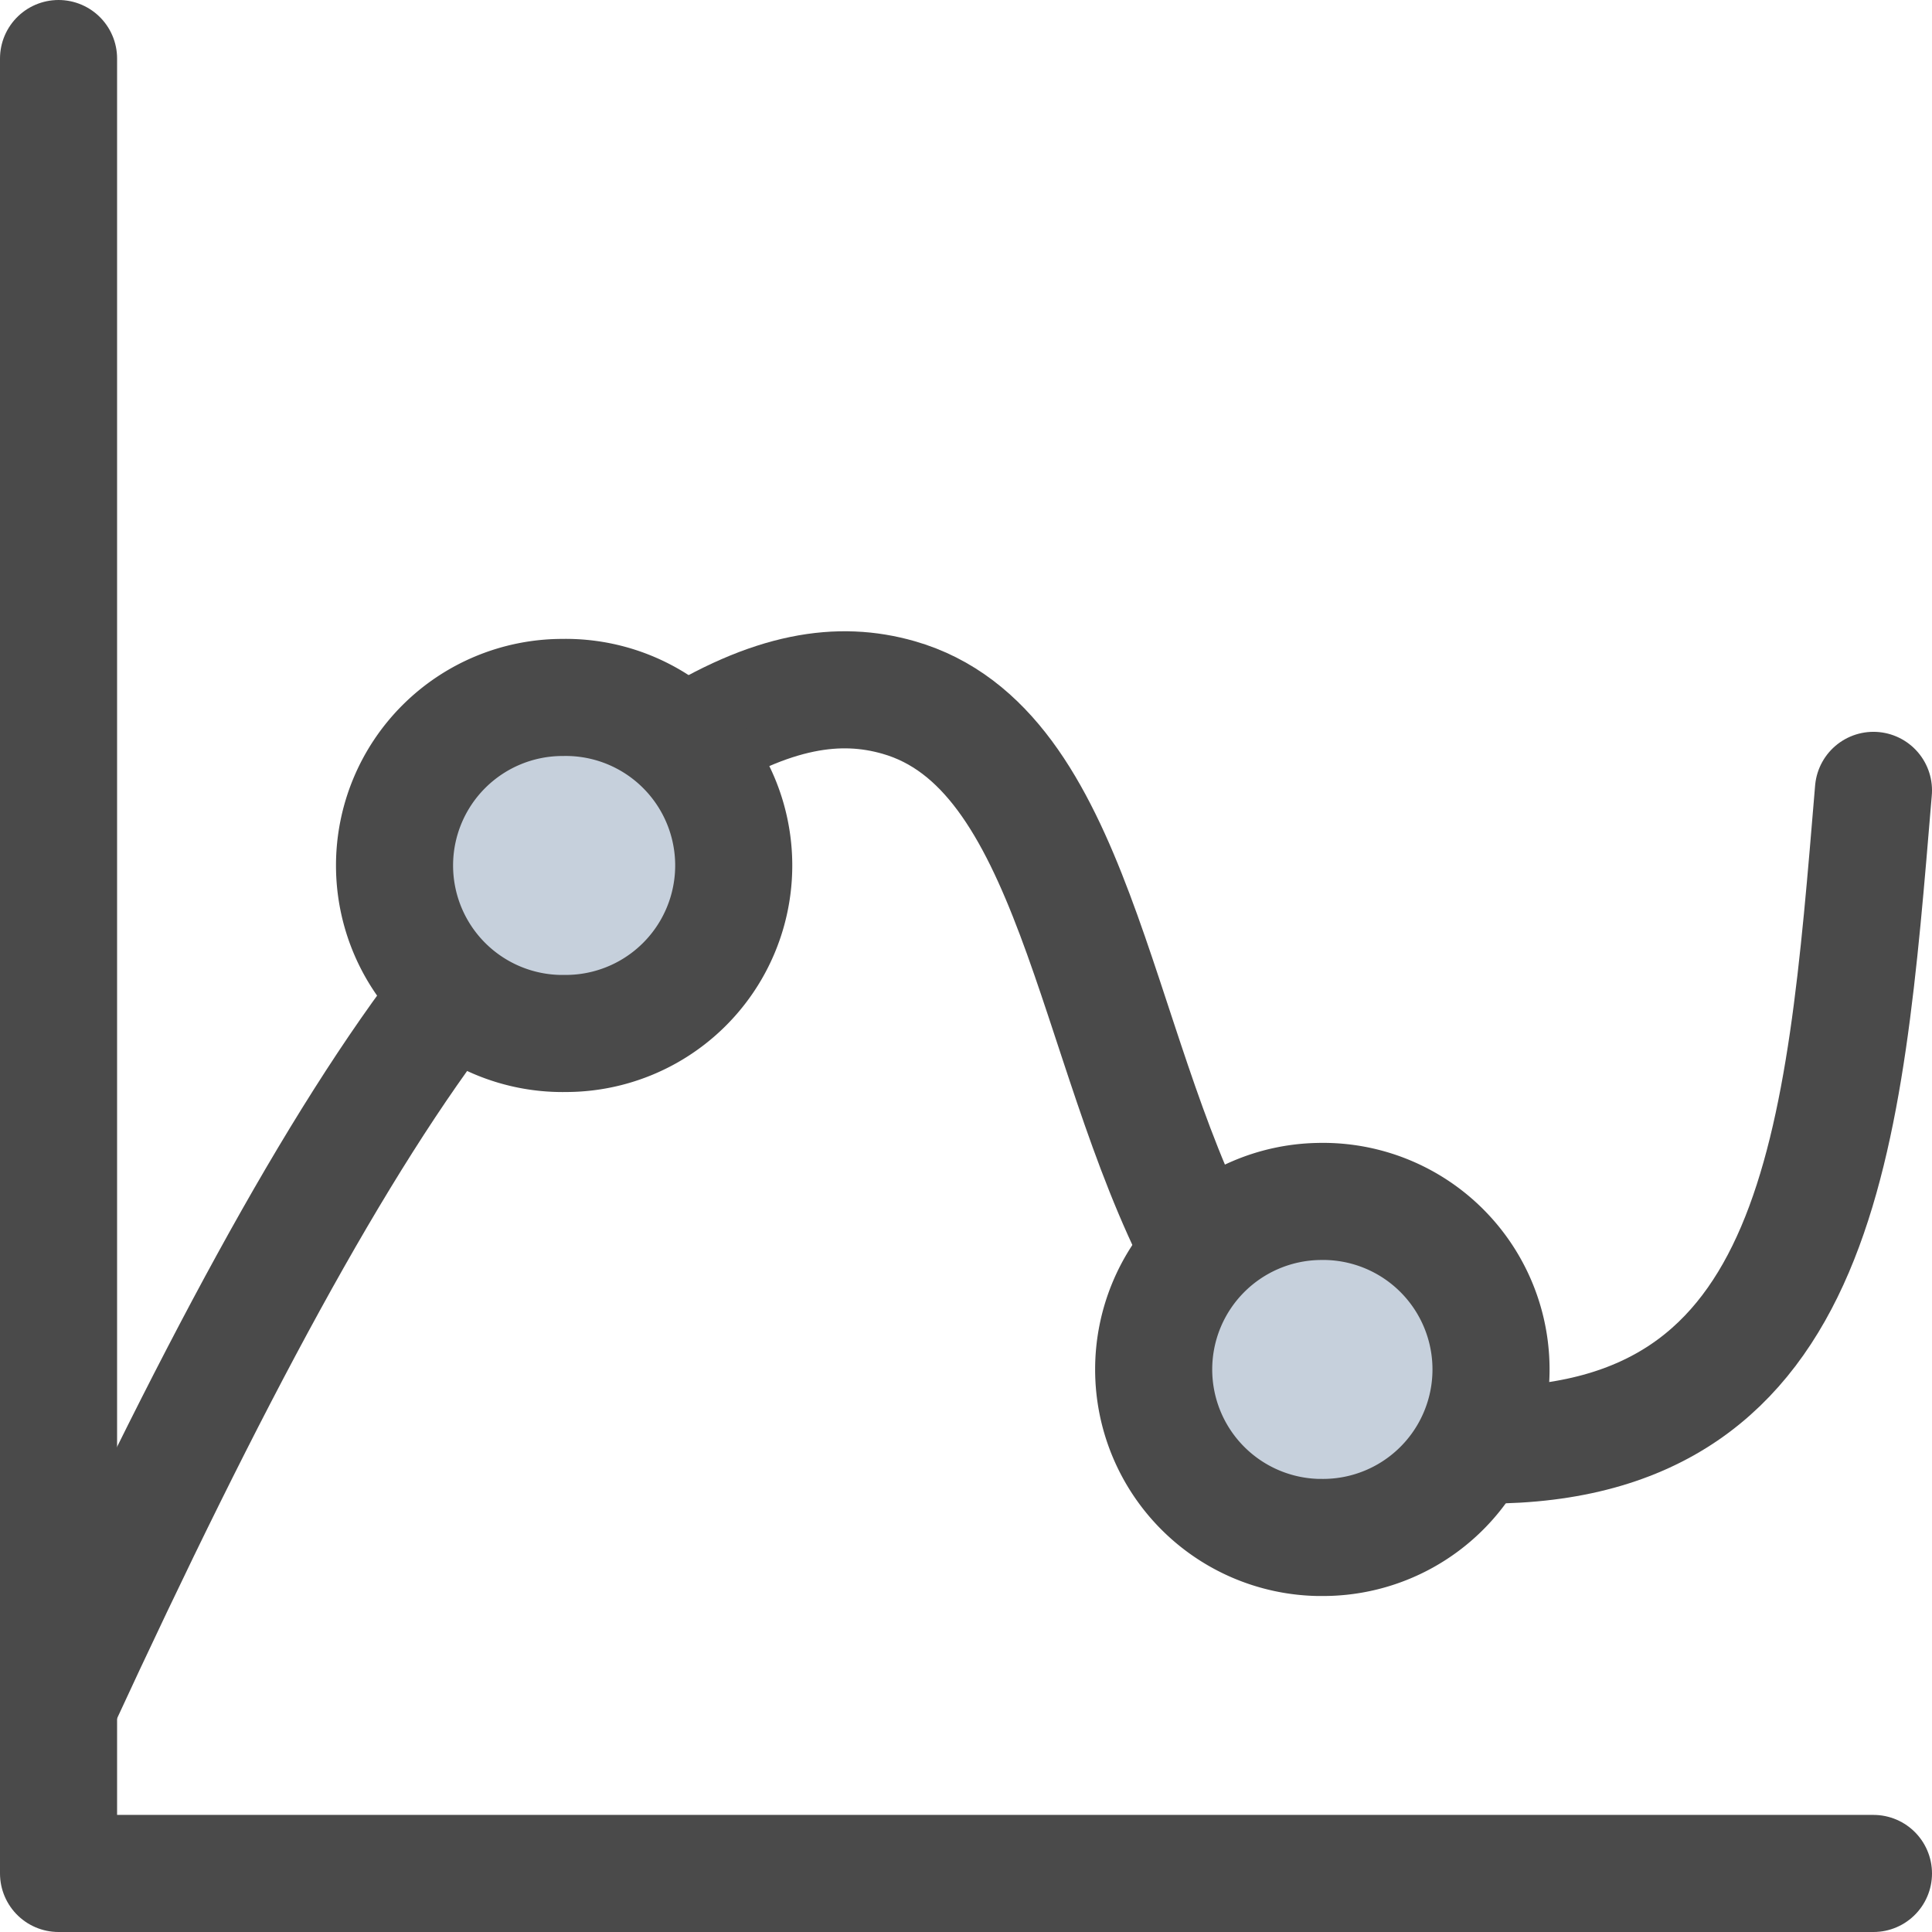 <svg width="33" height="33" fill="none" xmlns="http://www.w3.org/2000/svg"><path d="M11.617 12.774c1.579-1.004 2.726-1.148 3.73-.861 3.014.86 3.3 5.883 5.166 9.47M24.96 24.683h.431c5.74 0 6.109-5.183 6.609-11.183M7.743 16.935C5.735 19.517 3.583 23.535 1 29.13" stroke="#4A4A4A" stroke-width="2" stroke-miterlimit="10" stroke-linecap="round" stroke-linejoin="round"/><path d="M9.609 17.652a2.87 2.87 0 100-5.739 2.87 2.87 0 000 5.74zM22.522 26.26a2.87 2.87 0 100-5.738 2.87 2.87 0 000 5.739z" fill="#C6D0DC" stroke="#4A4A4A" stroke-width="2" stroke-miterlimit="10" stroke-linecap="round" stroke-linejoin="round"/><path d="M1 1v31M32 32H1" stroke="#4A4A4A" stroke-width="2" stroke-miterlimit="10" stroke-linecap="round" stroke-linejoin="round"/></svg>